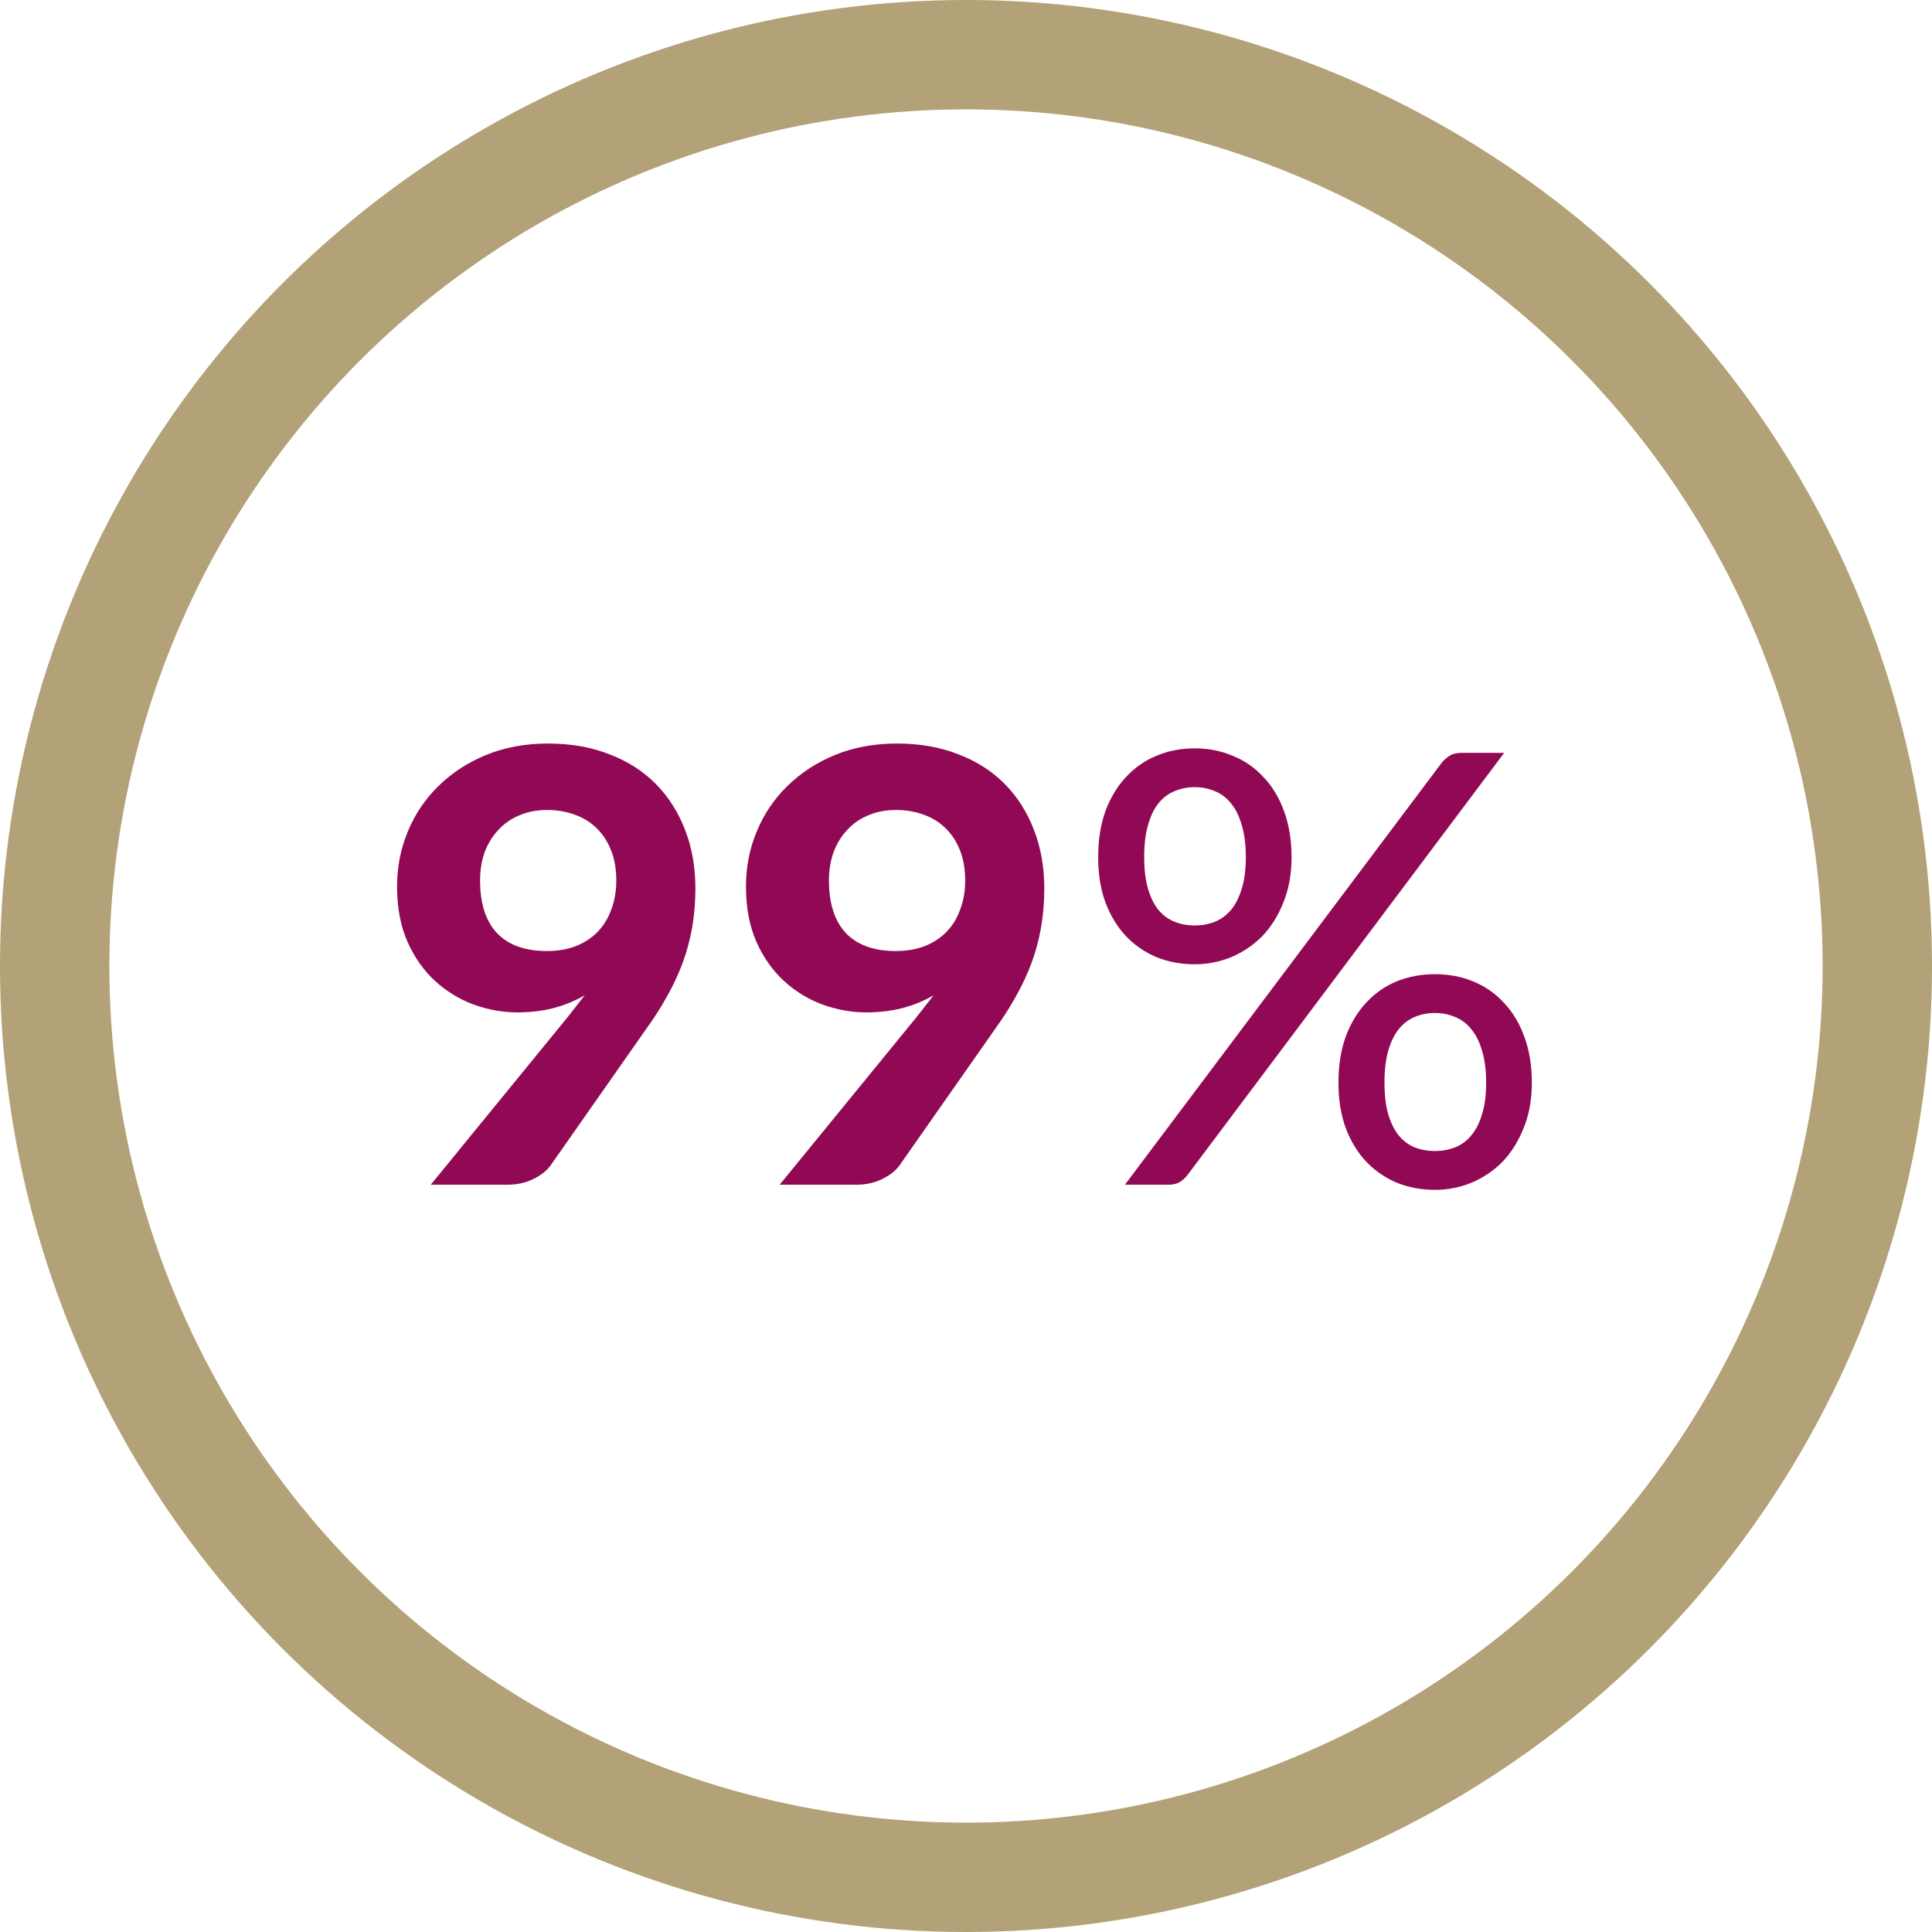 <svg width="106" height="106" viewBox="0 0 106 106" fill="none" xmlns="http://www.w3.org/2000/svg">
    <circle cx="53" cy="53" r="50" stroke="#B3A177" stroke-width="6" />
    <path d="M26.339 48.302C26.339 49.567 26.647 50.529 27.263 51.19C27.89 51.849 28.803 52.179 30.002 52.179C30.607 52.179 31.146 52.086 31.619 51.899C32.103 51.701 32.505 51.431 32.824 51.09C33.142 50.749 33.385 50.343 33.55 49.87C33.725 49.397 33.813 48.88 33.813 48.319C33.813 47.691 33.72 47.142 33.533 46.669C33.346 46.184 33.082 45.778 32.741 45.447C32.411 45.117 32.015 44.87 31.553 44.705C31.091 44.529 30.579 44.441 30.018 44.441C29.447 44.441 28.935 44.54 28.484 44.738C28.033 44.925 27.648 45.194 27.329 45.547C27.01 45.888 26.762 46.294 26.587 46.767C26.422 47.24 26.339 47.752 26.339 48.302ZM31.14 55.809C31.305 55.6 31.465 55.397 31.619 55.199C31.773 55.001 31.927 54.803 32.081 54.605C31.553 54.913 30.976 55.15 30.349 55.315C29.733 55.468 29.078 55.545 28.385 55.545C27.582 55.545 26.785 55.403 25.992 55.117C25.212 54.831 24.508 54.401 23.881 53.83C23.253 53.258 22.747 52.542 22.363 51.684C21.977 50.816 21.785 49.798 21.785 48.632C21.785 47.565 21.983 46.559 22.379 45.612C22.775 44.656 23.336 43.825 24.062 43.121C24.788 42.406 25.657 41.84 26.669 41.422C27.692 41.004 28.825 40.794 30.068 40.794C31.322 40.794 32.45 40.992 33.45 41.389C34.452 41.773 35.298 42.318 35.992 43.022C36.684 43.726 37.218 44.568 37.592 45.547C37.966 46.514 38.153 47.581 38.153 48.748C38.153 49.507 38.093 50.227 37.971 50.909C37.85 51.591 37.675 52.24 37.444 52.856C37.212 53.472 36.932 54.072 36.602 54.654C36.283 55.237 35.92 55.809 35.513 56.37L30.183 63.977C29.963 64.263 29.645 64.505 29.227 64.703C28.82 64.901 28.352 65 27.824 65H23.633L31.14 55.809ZM45.481 48.302C45.481 49.567 45.789 50.529 46.406 51.19C47.032 51.849 47.946 52.179 49.145 52.179C49.749 52.179 50.288 52.086 50.761 51.899C51.245 51.701 51.647 51.431 51.966 51.09C52.285 50.749 52.527 50.343 52.692 49.87C52.868 49.397 52.956 48.88 52.956 48.319C52.956 47.691 52.862 47.142 52.675 46.669C52.489 46.184 52.224 45.778 51.883 45.447C51.553 45.117 51.157 44.87 50.696 44.705C50.233 44.529 49.722 44.441 49.161 44.441C48.589 44.441 48.078 44.54 47.627 44.738C47.175 44.925 46.791 45.194 46.471 45.547C46.153 45.888 45.905 46.294 45.729 46.767C45.564 47.24 45.481 47.752 45.481 48.302ZM50.283 55.809C50.448 55.6 50.608 55.397 50.761 55.199C50.916 55.001 51.069 54.803 51.224 54.605C50.696 54.913 50.118 55.15 49.491 55.315C48.875 55.468 48.221 55.545 47.528 55.545C46.724 55.545 45.927 55.403 45.135 55.117C44.354 54.831 43.65 54.401 43.023 53.83C42.396 53.258 41.89 52.542 41.505 51.684C41.12 50.816 40.928 49.798 40.928 48.632C40.928 47.565 41.126 46.559 41.522 45.612C41.917 44.656 42.478 43.825 43.205 43.121C43.931 42.406 44.8 41.84 45.812 41.422C46.834 41.004 47.968 40.794 49.211 40.794C50.465 40.794 51.592 40.992 52.593 41.389C53.594 41.773 54.441 42.318 55.134 43.022C55.827 43.726 56.361 44.568 56.734 45.547C57.108 46.514 57.295 47.581 57.295 48.748C57.295 49.507 57.235 50.227 57.114 50.909C56.993 51.591 56.817 52.24 56.586 52.856C56.355 53.472 56.075 54.072 55.745 54.654C55.425 55.237 55.062 55.809 54.656 56.37L49.326 63.977C49.106 64.263 48.787 64.505 48.369 64.703C47.962 64.901 47.495 65 46.967 65H42.776L50.283 55.809ZM70.861 47.032C70.861 47.956 70.713 48.781 70.416 49.507C70.13 50.233 69.745 50.849 69.261 51.355C68.777 51.849 68.21 52.234 67.561 52.51C66.923 52.773 66.252 52.906 65.548 52.906C64.789 52.906 64.085 52.773 63.436 52.51C62.798 52.234 62.243 51.849 61.77 51.355C61.297 50.849 60.923 50.233 60.648 49.507C60.384 48.781 60.252 47.956 60.252 47.032C60.252 46.086 60.384 45.244 60.648 44.507C60.923 43.77 61.297 43.148 61.77 42.642C62.243 42.126 62.798 41.735 63.436 41.471C64.085 41.196 64.789 41.059 65.548 41.059C66.307 41.059 67.006 41.196 67.644 41.471C68.293 41.735 68.854 42.126 69.327 42.642C69.811 43.148 70.185 43.77 70.449 44.507C70.724 45.244 70.861 46.086 70.861 47.032ZM68.353 47.032C68.353 46.328 68.276 45.733 68.122 45.249C67.979 44.755 67.781 44.358 67.528 44.062C67.275 43.754 66.978 43.533 66.637 43.401C66.296 43.258 65.933 43.187 65.548 43.187C65.163 43.187 64.8 43.258 64.459 43.401C64.118 43.533 63.821 43.754 63.568 44.062C63.326 44.358 63.134 44.755 62.991 45.249C62.848 45.733 62.776 46.328 62.776 47.032C62.776 47.714 62.848 48.297 62.991 48.781C63.134 49.254 63.326 49.639 63.568 49.935C63.821 50.233 64.118 50.447 64.459 50.579C64.8 50.711 65.163 50.777 65.548 50.777C65.933 50.777 66.296 50.711 66.637 50.579C66.978 50.447 67.275 50.233 67.528 49.935C67.781 49.639 67.979 49.254 68.122 48.781C68.276 48.297 68.353 47.714 68.353 47.032ZM79.111 41.834C79.232 41.691 79.37 41.57 79.524 41.471C79.689 41.361 79.914 41.306 80.2 41.306H82.527L65.136 64.489C65.015 64.642 64.872 64.769 64.707 64.868C64.542 64.956 64.344 65 64.113 65H61.72L79.111 41.834ZM84.045 59.407C84.045 60.331 83.896 61.156 83.599 61.882C83.313 62.608 82.928 63.224 82.444 63.73C81.96 64.225 81.394 64.609 80.745 64.885C80.107 65.148 79.436 65.281 78.732 65.281C77.973 65.281 77.269 65.148 76.62 64.885C75.982 64.609 75.426 64.225 74.953 63.73C74.48 63.224 74.106 62.608 73.831 61.882C73.567 61.156 73.435 60.331 73.435 59.407C73.435 58.461 73.567 57.619 73.831 56.882C74.106 56.145 74.48 55.523 74.953 55.017C75.426 54.501 75.982 54.11 76.62 53.846C77.269 53.582 77.973 53.45 78.732 53.45C79.491 53.45 80.189 53.582 80.827 53.846C81.476 54.11 82.037 54.501 82.51 55.017C82.994 55.523 83.368 56.145 83.632 56.882C83.907 57.619 84.045 58.461 84.045 59.407ZM81.537 59.407C81.537 58.703 81.46 58.108 81.306 57.624C81.163 57.141 80.965 56.75 80.712 56.453C80.459 56.145 80.162 55.925 79.821 55.793C79.48 55.65 79.117 55.578 78.732 55.578C78.336 55.578 77.967 55.65 77.626 55.793C77.296 55.925 77.005 56.145 76.752 56.453C76.51 56.75 76.317 57.141 76.174 57.624C76.031 58.108 75.96 58.703 75.96 59.407C75.96 60.099 76.031 60.682 76.174 61.156C76.317 61.629 76.51 62.014 76.752 62.31C77.005 62.608 77.296 62.822 77.626 62.954C77.967 63.086 78.336 63.152 78.732 63.152C79.117 63.152 79.48 63.086 79.821 62.954C80.162 62.822 80.459 62.608 80.712 62.31C80.965 62.014 81.163 61.629 81.306 61.156C81.46 60.682 81.537 60.099 81.537 59.407Z" fill="#910954" />
</svg>
    